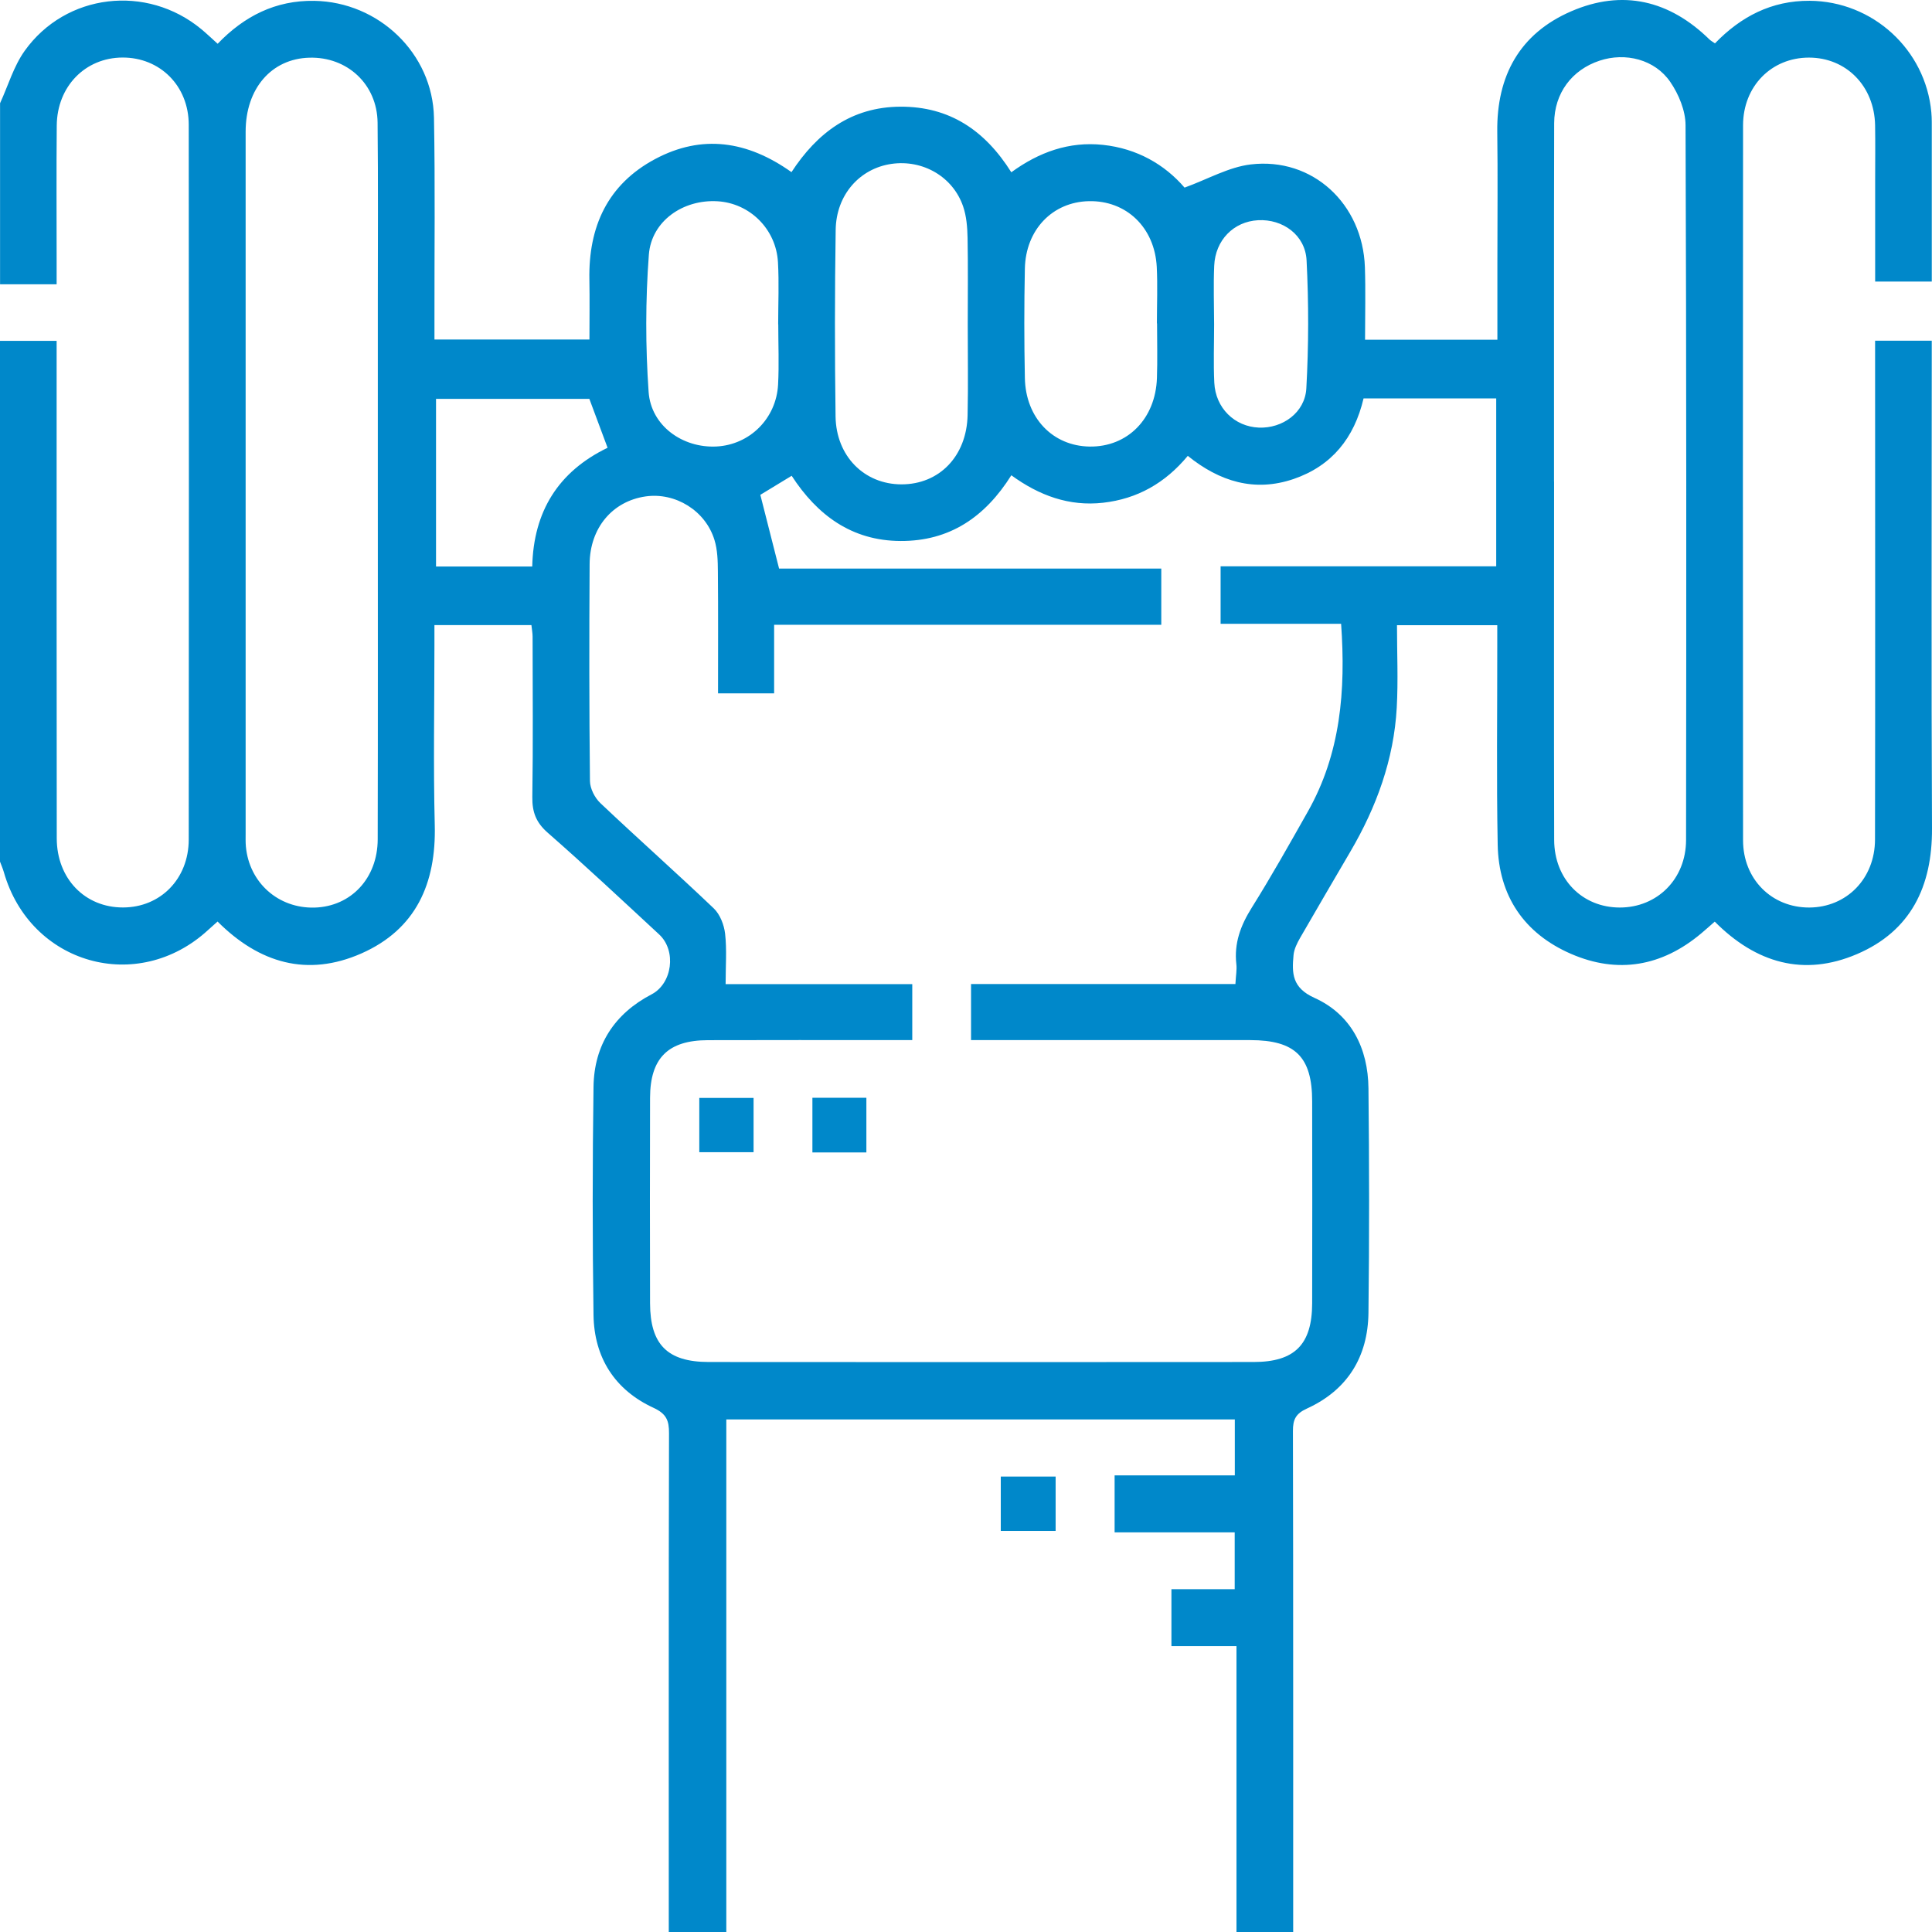 <svg width="64" height="64" viewBox="0 0 64 64" fill="none" xmlns="http://www.w3.org/2000/svg">
<g clip-path="url(#clip0_3048_2600)">
<path d="M0.002 3.419C0.269 2.838 0.452 2.197 0.816 1.686C2.179 -0.224 4.858 -0.531 6.668 0.965C6.843 1.11 7.008 1.268 7.21 1.45C8.083 0.541 9.122 0.006 10.411 0.028C12.544 0.063 14.335 1.766 14.376 3.899C14.417 6.106 14.389 8.315 14.392 10.524C14.392 10.751 14.392 10.976 14.392 11.247H19.526C19.526 10.577 19.536 9.918 19.524 9.258C19.492 7.512 20.125 6.11 21.703 5.268C23.252 4.442 24.755 4.662 26.219 5.702C27.067 4.402 28.202 3.542 29.826 3.534C31.454 3.526 32.628 4.318 33.501 5.707C34.416 5.04 35.414 4.679 36.538 4.799C37.668 4.919 38.584 5.452 39.24 6.215C40.012 5.935 40.703 5.534 41.432 5.447C43.477 5.203 45.142 6.749 45.214 8.851C45.24 9.637 45.219 10.427 45.219 11.253H49.603C49.603 10.375 49.603 9.527 49.603 8.677C49.603 7.24 49.618 5.803 49.599 4.365C49.576 2.512 50.342 1.113 52.047 0.375C53.748 -0.363 55.302 0.008 56.629 1.308C56.673 1.35 56.73 1.38 56.81 1.437C57.666 0.551 58.684 0.018 59.948 0.026C62.033 0.04 63.788 1.639 63.978 3.719C63.997 3.926 63.993 4.135 63.993 4.344C63.993 5.988 63.993 7.632 63.993 9.327H62.117C62.117 8.197 62.117 7.078 62.117 5.961C62.117 5.357 62.125 4.753 62.115 4.148C62.09 2.853 61.16 1.908 59.923 1.908C58.684 1.908 57.743 2.854 57.741 4.148C57.734 12.045 57.734 19.939 57.741 27.836C57.741 29.127 58.693 30.068 59.937 30.063C61.17 30.056 62.11 29.108 62.112 27.809C62.122 22.581 62.115 17.352 62.115 12.121C62.115 11.856 62.115 11.589 62.115 11.287H63.992V12.006C63.992 17.151 63.975 22.298 64 27.444C64.01 29.362 63.3 30.843 61.512 31.607C59.755 32.358 58.173 31.909 56.803 30.53C56.653 30.661 56.506 30.794 56.354 30.921C55.052 32.015 53.588 32.27 52.04 31.597C50.492 30.924 49.643 29.679 49.613 27.978C49.572 25.791 49.601 23.604 49.599 21.415C49.599 21.192 49.599 20.97 49.599 20.711H46.277C46.277 21.627 46.319 22.537 46.269 23.442C46.174 25.158 45.598 26.733 44.734 28.208C44.179 29.16 43.618 30.11 43.068 31.068C42.968 31.243 42.868 31.442 42.85 31.639C42.795 32.238 42.796 32.719 43.544 33.056C44.763 33.607 45.319 34.727 45.332 36.053C45.359 38.532 45.362 41.011 45.332 43.49C45.314 44.948 44.636 46.048 43.292 46.661C42.922 46.829 42.828 47.026 42.83 47.405C42.843 50.447 42.838 65.23 42.838 68.272V69H40.96V54.53H38.805V52.644H40.901V50.761H36.923V48.874H40.905V47.021H24.06V69.013H22.155V68.282C22.155 65.262 22.148 50.499 22.162 47.479C22.164 47.065 22.082 46.836 21.651 46.637C20.366 46.045 19.683 44.973 19.661 43.564C19.624 41.043 19.626 38.522 19.661 36.001C19.681 34.619 20.352 33.582 21.586 32.938C22.269 32.582 22.419 31.495 21.835 30.954C20.613 29.823 19.397 28.682 18.143 27.584C17.756 27.245 17.628 26.901 17.634 26.404C17.661 24.634 17.644 22.863 17.643 21.091C17.643 20.971 17.619 20.853 17.604 20.707H14.391C14.391 20.951 14.391 21.173 14.391 21.394C14.391 23.374 14.352 25.354 14.402 27.33C14.451 29.267 13.781 30.786 11.967 31.586C10.187 32.368 8.593 31.914 7.207 30.527C7.098 30.624 6.995 30.714 6.893 30.808C4.561 32.955 1 31.946 0.127 28.889C0.093 28.771 0.042 28.657 0 28.542C0 22.793 0 17.041 0 11.292H1.876C1.876 11.596 1.876 11.841 1.876 12.088C1.876 17.315 1.873 22.542 1.88 27.769C1.881 29.108 2.816 30.065 4.078 30.061C5.316 30.058 6.25 29.113 6.252 27.813C6.259 19.919 6.259 12.026 6.252 4.133C6.252 2.843 5.299 1.901 4.057 1.906C2.825 1.911 1.891 2.861 1.88 4.158C1.866 5.657 1.876 7.157 1.876 8.657C1.876 8.878 1.876 9.098 1.876 9.417H0.002C0.002 7.419 0.002 5.419 0.002 3.419ZM40.925 32.592C40.94 32.308 40.977 32.121 40.956 31.943C40.876 31.247 41.097 30.656 41.466 30.068C42.117 29.028 42.718 27.956 43.322 26.888C44.409 24.966 44.583 22.881 44.426 20.664H40.434V18.759H49.564V13.197H45.17C44.861 14.512 44.115 15.435 42.851 15.868C41.559 16.308 40.401 15.953 39.347 15.101C38.594 16.008 37.668 16.527 36.542 16.654C35.417 16.781 34.421 16.414 33.502 15.744C32.631 17.13 31.457 17.928 29.833 17.921C28.21 17.915 27.068 17.058 26.225 15.761C25.821 16.006 25.471 16.22 25.187 16.392C25.397 17.218 25.594 17.991 25.808 18.834H38.469V20.696H25.644V22.968H23.786C23.786 21.592 23.793 20.263 23.781 18.934C23.778 18.584 23.77 18.218 23.668 17.888C23.371 16.913 22.367 16.302 21.384 16.445C20.291 16.604 19.539 17.485 19.532 18.687C19.517 21.083 19.517 23.479 19.543 25.873C19.546 26.122 19.703 26.429 19.888 26.604C21.128 27.778 22.407 28.911 23.643 30.09C23.851 30.288 23.987 30.637 24.02 30.931C24.08 31.459 24.037 31.996 24.037 32.601H30.22V34.455C29.96 34.455 29.736 34.455 29.511 34.455C27.491 34.455 25.471 34.45 23.451 34.457C22.13 34.46 21.538 35.05 21.534 36.364C21.527 38.634 21.529 40.904 21.534 43.175C21.538 44.537 22.107 45.116 23.474 45.118C29.492 45.123 35.511 45.123 41.529 45.118C42.893 45.118 43.464 44.535 43.467 43.172C43.472 40.943 43.471 38.714 43.467 36.485C43.467 35.011 42.908 34.457 41.421 34.455C38.589 34.454 35.756 34.455 32.925 34.455H32.167V32.597H40.928L40.925 32.592ZM12.516 15.993C12.516 13.995 12.516 11.995 12.516 9.996C12.516 8.018 12.529 6.04 12.508 4.061C12.494 2.791 11.502 1.874 10.245 1.911C8.992 1.946 8.137 2.933 8.137 4.362C8.135 12.108 8.137 19.854 8.137 27.602C8.137 27.747 8.132 27.894 8.145 28.04C8.254 29.24 9.222 30.098 10.421 30.065C11.626 30.03 12.509 29.095 12.512 27.803C12.521 23.866 12.516 19.931 12.516 15.995V15.993ZM51.481 15.953C51.481 19.91 51.474 23.866 51.484 27.823C51.487 29.128 52.416 30.063 53.659 30.063C54.895 30.063 55.851 29.122 55.853 27.826C55.863 19.933 55.866 12.041 55.836 4.148C55.835 3.666 55.611 3.125 55.332 2.717C54.82 1.966 53.841 1.726 52.988 2.01C52.072 2.313 51.487 3.086 51.484 4.081C51.474 8.038 51.481 11.995 51.479 15.951L51.481 15.953ZM32.058 10.751C32.058 9.794 32.07 8.836 32.052 7.879C32.045 7.531 32.017 7.165 31.905 6.839C31.568 5.853 30.569 5.28 29.532 5.429C28.481 5.581 27.701 6.449 27.683 7.612C27.651 9.672 27.651 11.732 27.679 13.793C27.698 15.115 28.631 16.041 29.858 16.045C31.115 16.048 32.025 15.111 32.053 13.748C32.075 12.749 32.057 11.751 32.058 10.751ZM25.78 10.744H25.778C25.778 10.058 25.81 9.37 25.771 8.686C25.709 7.586 24.836 6.729 23.765 6.667C22.633 6.601 21.579 7.318 21.494 8.439C21.381 9.945 21.381 11.472 21.486 12.98C21.564 14.105 22.611 14.846 23.73 14.791C24.831 14.736 25.715 13.869 25.775 12.739C25.81 12.076 25.781 11.409 25.781 10.744H25.78ZM38.327 10.713H38.324C38.324 10.088 38.35 9.464 38.319 8.841C38.25 7.534 37.31 6.637 36.07 6.664C34.868 6.689 33.977 7.606 33.95 8.899C33.925 10.105 33.926 11.312 33.95 12.517C33.973 13.843 34.873 14.776 36.098 14.793C37.352 14.809 38.28 13.873 38.325 12.522C38.346 11.919 38.329 11.317 38.329 10.714L38.327 10.713ZM20.127 14.833C19.905 14.237 19.711 13.719 19.523 13.213H14.444V18.767H17.631C17.673 16.943 18.494 15.622 20.127 14.833ZM40.219 10.739C40.219 11.385 40.194 12.031 40.225 12.676C40.265 13.517 40.898 14.132 41.701 14.165C42.482 14.197 43.23 13.671 43.274 12.864C43.352 11.454 43.354 10.035 43.282 8.624C43.239 7.783 42.491 7.25 41.674 7.295C40.868 7.339 40.259 7.951 40.222 8.804C40.194 9.449 40.217 10.095 40.219 10.741V10.739Z" fill="#0088CA"/>
<path d="M34.969 50.714H33.152V48.913H34.969V50.714Z" fill="#0088CA"/>
<path d="M23.165 36.37H24.963V38.168H23.165V36.37Z" fill="#0088CA"/>
<path d="M28.7 38.176H26.912V36.365H28.7V38.176Z" fill="#0088CA"/>
</g>
<defs>
<clipPath id="clip0_3048_2600">
<rect width="64" height="64" fill="white"/>
</clipPath>
</defs>
</svg>
